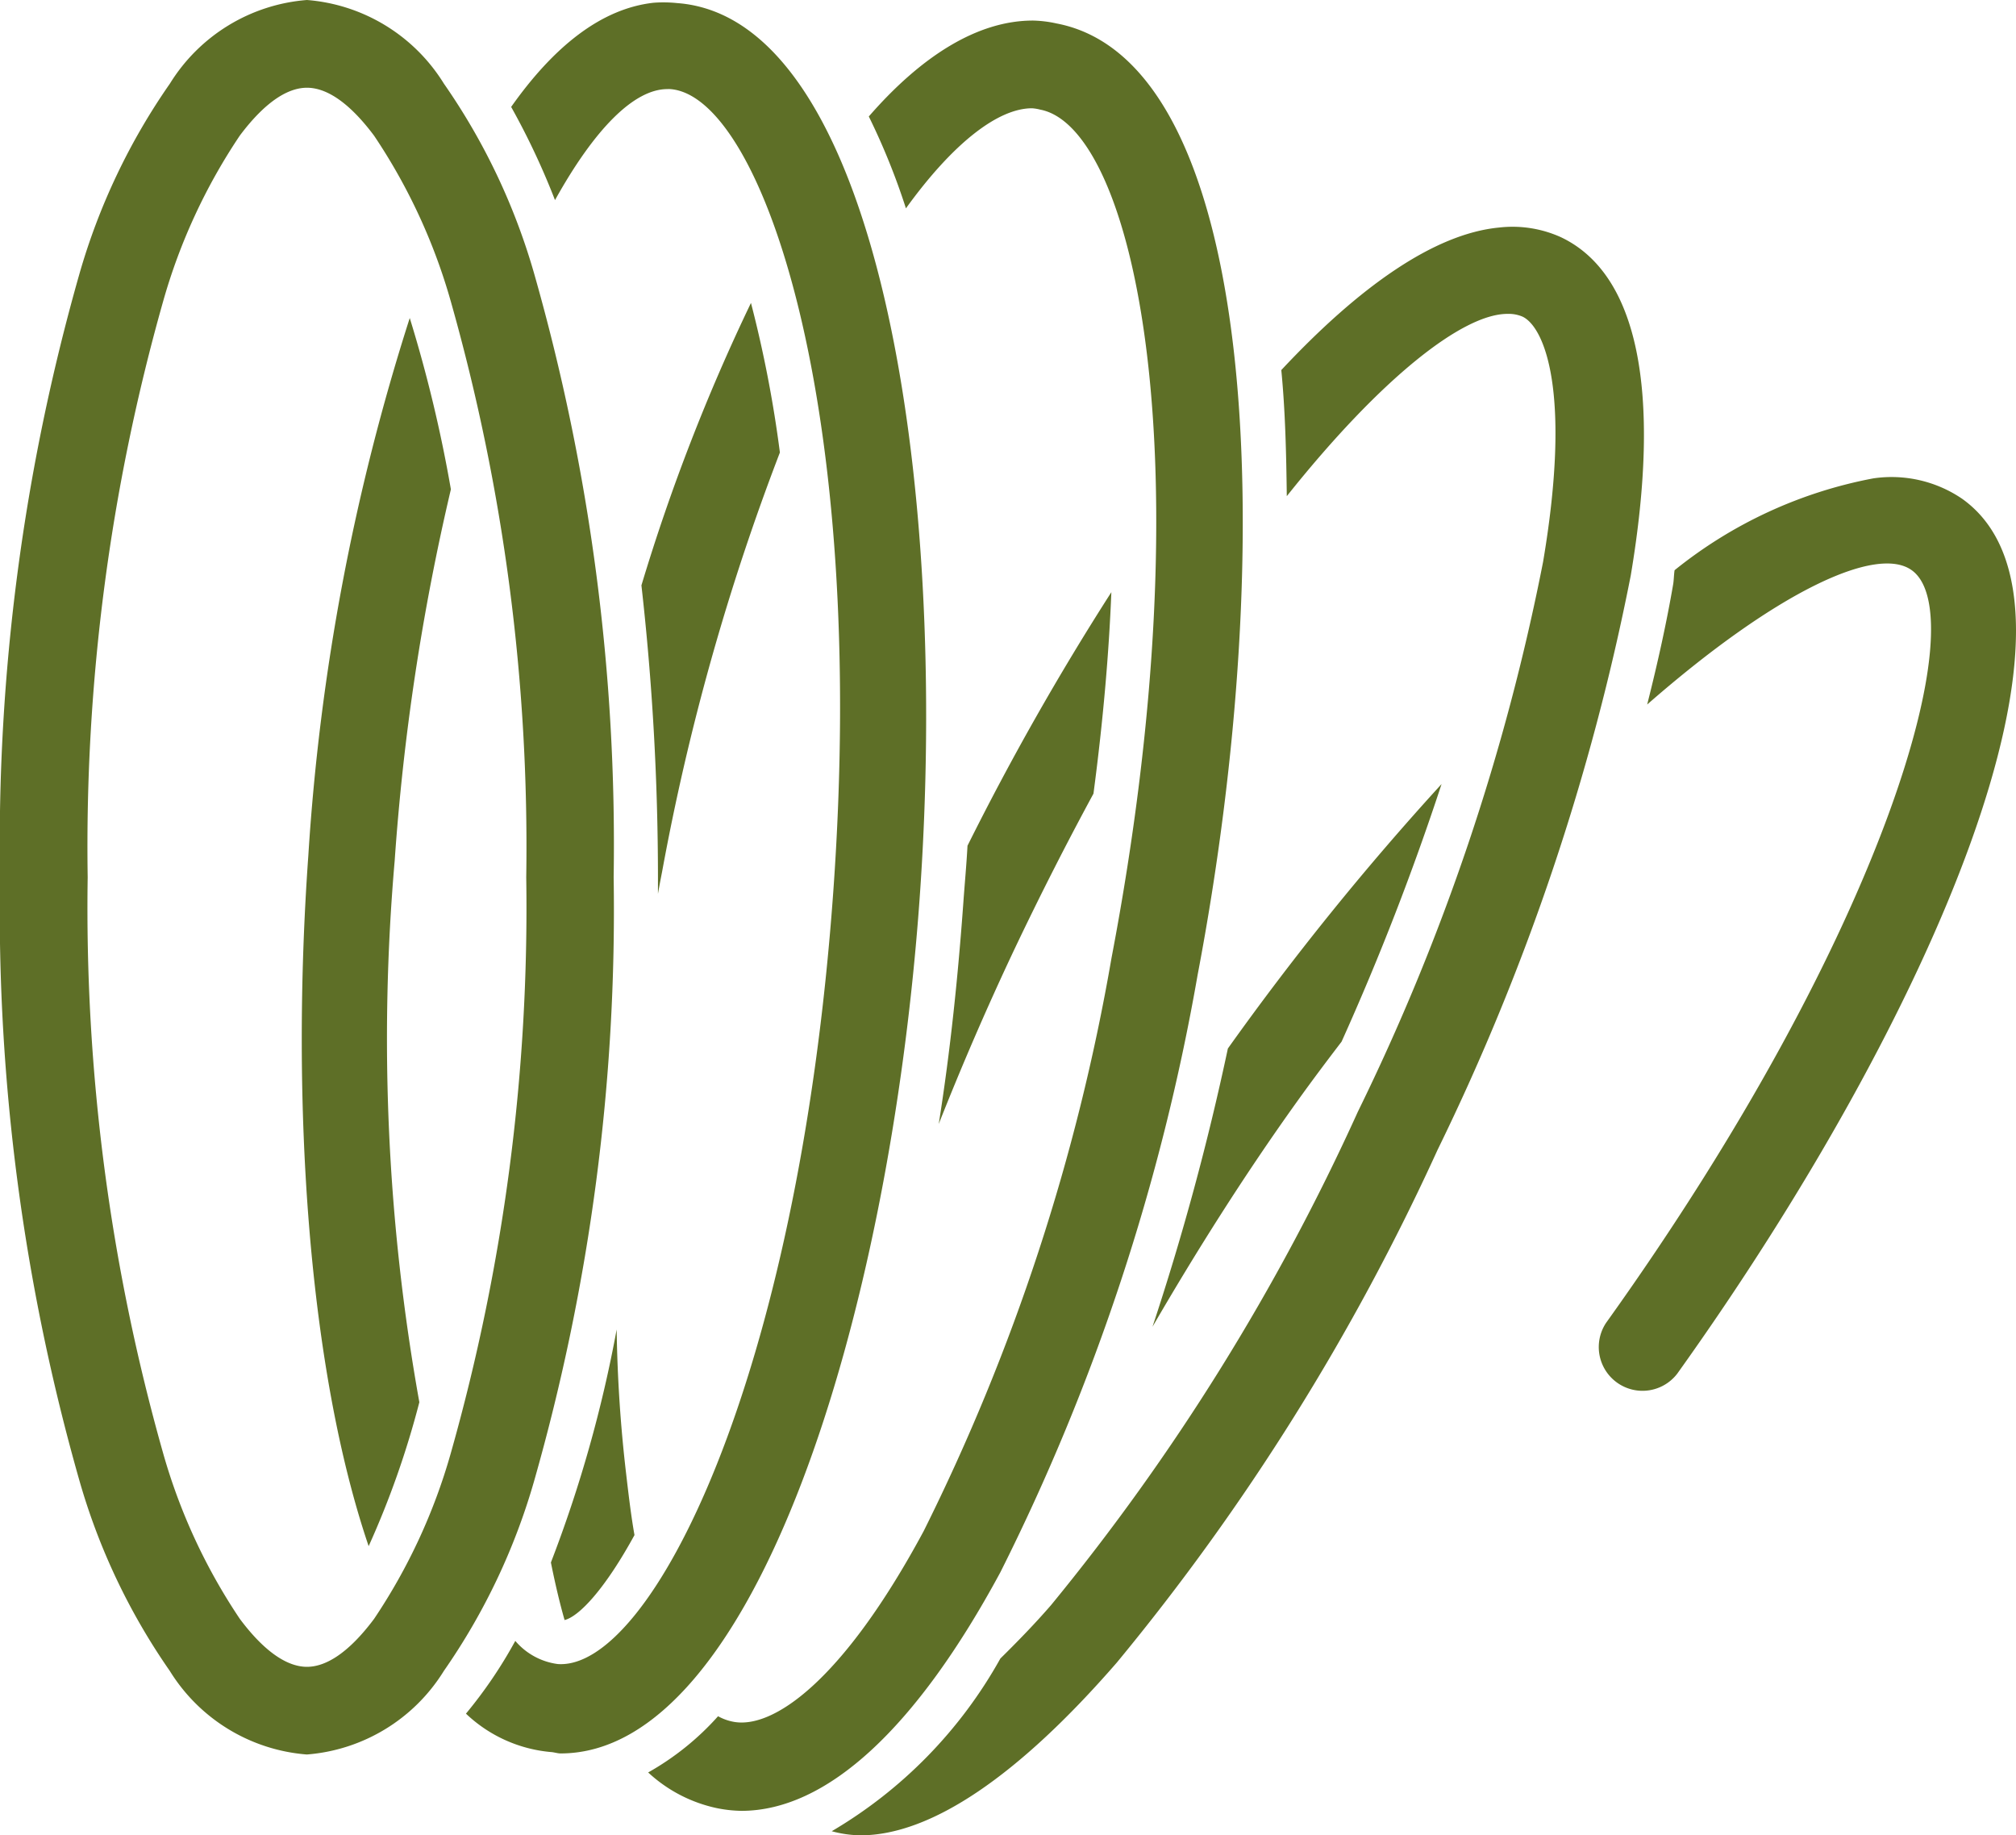 <svg xmlns="http://www.w3.org/2000/svg" width="60.974" height="55.497" viewBox="0 0 60.974 55.497">
  <path id="icons8_spring_in_motion" d="M11.284,4A5.362,5.362,0,0,0,7.139,6.528,19.379,19.379,0,0,0,4.4,12.289,62.936,62.936,0,0,0,2,30.526,62.936,62.936,0,0,0,4.4,48.763a19.379,19.379,0,0,0,2.735,5.761,5.362,5.362,0,0,0,4.145,2.528,5.362,5.362,0,0,0,4.145-2.528,19.379,19.379,0,0,0,2.735-5.761,62.937,62.937,0,0,0,2.4-18.237,62.937,62.937,0,0,0-2.4-18.237,19.379,19.379,0,0,0-2.735-5.761A5.362,5.362,0,0,0,11.284,4Zm10.486.083c-1.591.176-3.026,1.331-4.31,3.15a22.279,22.279,0,0,1,1.326,2.818c1.2-2.16,2.393-3.357,3.4-3.357a.443.443,0,0,1,.083,0c2.761.2,5.994,9.538,4.932,24.288s-5.523,23.531-8.331,23.335a2.03,2.03,0,0,1-1.285-.7,13.8,13.8,0,0,1-1.492,2.2,4.268,4.268,0,0,0,2.57,1.161c.093.005.2.042.29.042,5.865,0,9.952-13.2,10.859-25.821.922-12.823-1.321-26.671-7.336-27.106A4,4,0,0,0,21.77,4.083Zm11.481.539c-1.689-.005-3.393,1.083-4.974,2.9A20.53,20.53,0,0,1,29.4,10.3c1.425-1.974,2.787-3.026,3.813-3.026a1.312,1.312,0,0,1,.249.041c2.844.544,5.036,10.553,2.155,25.656A62.694,62.694,0,0,1,29.935,50.3c-2.466,4.58-4.585,5.994-5.761,5.761a1.522,1.522,0,0,1-.456-.166,8.266,8.266,0,0,1-2.114,1.7,4.4,4.4,0,0,0,2.072,1.078,4.018,4.018,0,0,0,.746.083c2.59,0,5.29-2.5,7.833-7.212a65.173,65.173,0,0,0,5.968-18.071c2.492-13.077,1.85-27.6-4.269-28.764A3.632,3.632,0,0,0,33.251,4.622ZM11.284,6.653c.534,0,1.218.363,2.031,1.451a17.554,17.554,0,0,1,2.321,5.015,60.487,60.487,0,0,1,2.28,17.408,60.487,60.487,0,0,1-2.28,17.408,17.557,17.557,0,0,1-2.321,5.015c-.813,1.088-1.5,1.451-2.031,1.451s-1.218-.363-2.031-1.451a17.552,17.552,0,0,1-2.321-5.015,60.484,60.484,0,0,1-2.28-17.408,60.484,60.484,0,0,1,2.28-17.408A17.549,17.549,0,0,1,9.253,8.1C10.067,7.015,10.75,6.653,11.284,6.653ZM47.343,10.88c-1.969.187-4.243,1.8-6.59,4.31.119,1.223.15,2.492.166,3.813,2.87-3.6,5.331-5.512,6.673-5.512a1.069,1.069,0,0,1,.456.083c.648.306,1.5,2.233.622,7.419a67.054,67.054,0,0,1-5.6,16.62A67.41,67.41,0,0,1,33.79,52.534c-.534.616-1.067,1.155-1.534,1.616a13.892,13.892,0,0,1-5.1,5.222,3.46,3.46,0,0,0,.87.124c2.129,0,4.772-1.793,7.751-5.222a69.849,69.849,0,0,0,9.7-15.5,70.425,70.425,0,0,0,5.844-17.366c.943-5.6.212-9.139-2.114-10.237A3.553,3.553,0,0,0,47.343,10.88Zm-22.63,2.28A58.787,58.787,0,0,0,21.4,21.7a79.111,79.111,0,0,1,.5,8.828v.5c.036-.207.083-.456.124-.663a71.044,71.044,0,0,1,3.564-12.683A36.607,36.607,0,0,0,24.713,13.16Zm-10.32.456a66.975,66.975,0,0,0-3.067,16.247c-.544,7.6.016,15.569,1.824,20.889A26.822,26.822,0,0,0,14.683,46.4a62.227,62.227,0,0,1-.746-16.372,70.089,70.089,0,0,1,1.7-11.232A41.641,41.641,0,0,0,14.393,13.616Zm44.265,4.849a13.579,13.579,0,0,0-6.01,2.777c-.021.13-.021.28-.041.414-.2,1.166-.466,2.373-.788,3.647,3.922-3.43,6.937-4.823,8-4.062C61.725,22.6,59.062,32.148,50.576,44a1.323,1.323,0,0,0,2.155,1.533C60.4,34.811,65.833,22.3,61.352,19.087A3.792,3.792,0,0,0,58.658,18.465Zm-23.044,3.44a81.785,81.785,0,0,0-4.352,7.668c-.031.58-.083,1.124-.124,1.7-.161,2.233-.394,4.5-.746,6.714.668-1.689,1.414-3.43,2.28-5.264.8-1.684,1.6-3.249,2.4-4.725C35.365,25.786,35.541,23.739,35.613,21.905Zm9.989,5.8a84.794,84.794,0,0,0-6.466,8,78.785,78.785,0,0,1-2.28,8.414c1.3-2.238,2.761-4.564,4.393-6.839.446-.622.881-1.2,1.326-1.782A78.832,78.832,0,0,0,45.6,27.708ZM20.651,44.2a39.356,39.356,0,0,1-1.989,7.046c.124.616.259,1.2.414,1.741.451-.114,1.233-.959,2.114-2.57-.1-.565-.171-1.155-.249-1.824A42.526,42.526,0,0,1,20.651,44.2Z" transform="translate(-2 -4)" fill="#5e6f27"/>
</svg>
